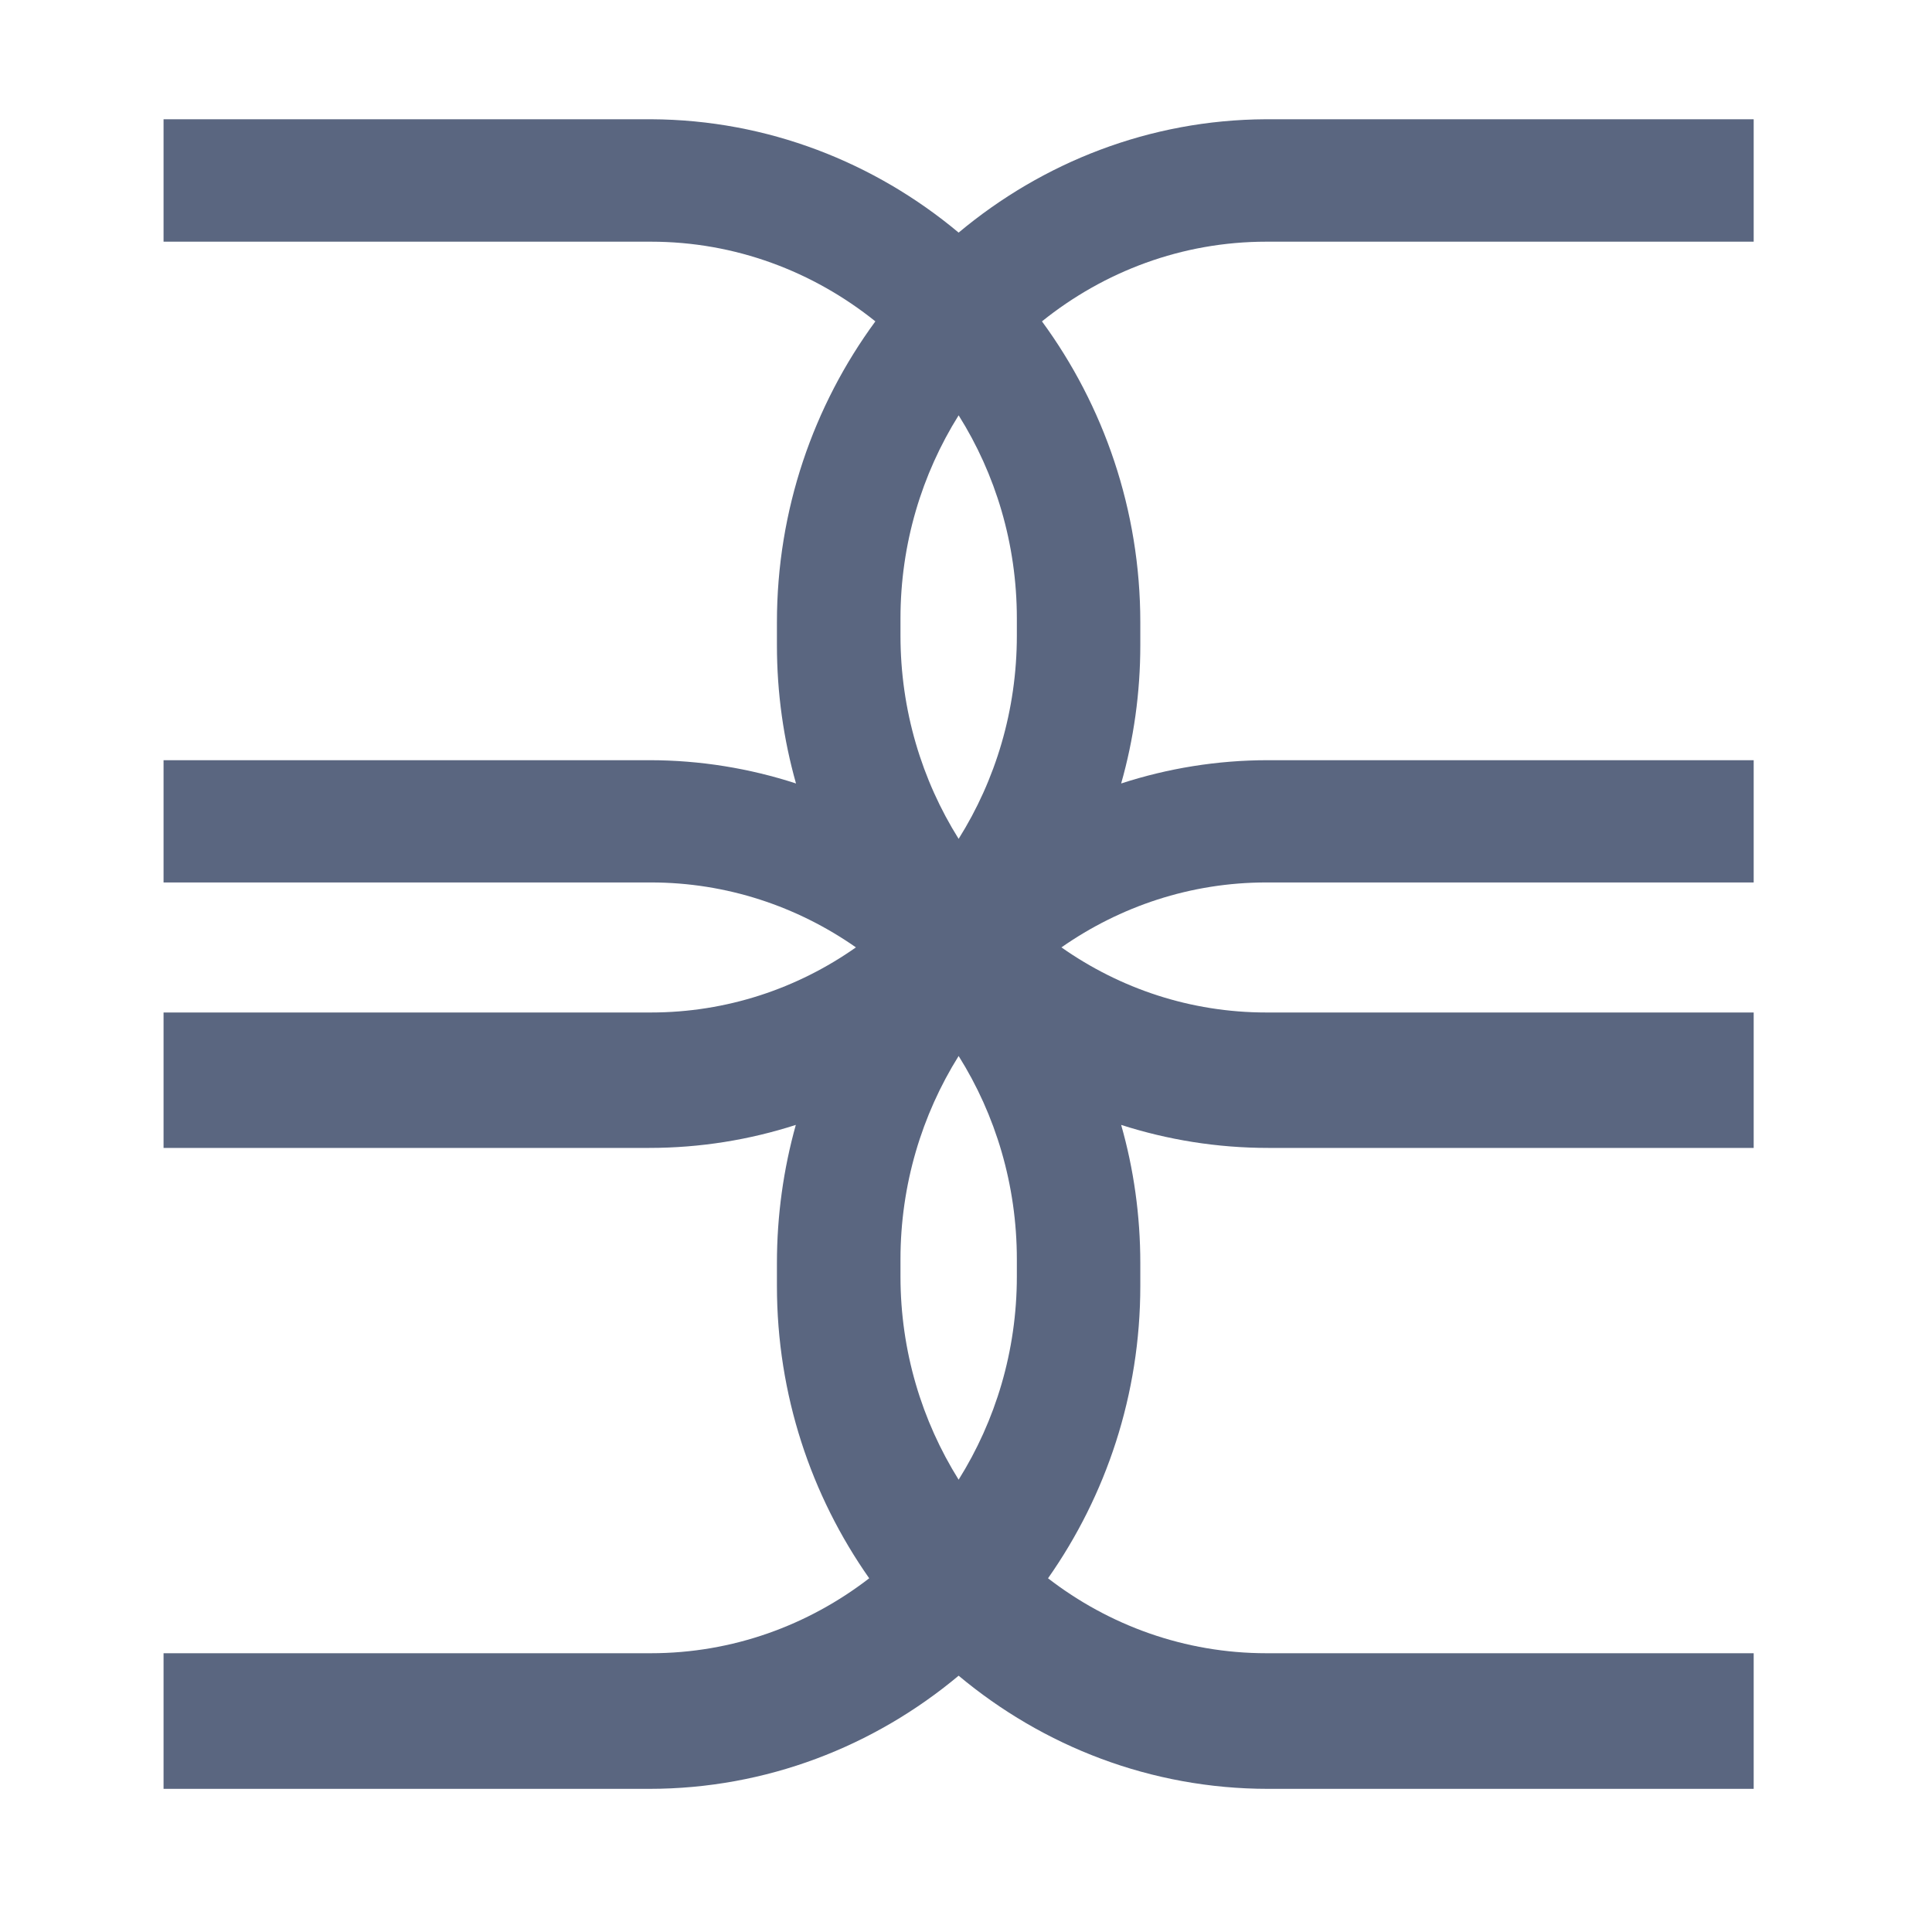 <?xml version="1.0" encoding="UTF-8"?> <svg xmlns="http://www.w3.org/2000/svg" width="81" height="80" viewBox="0 0 81 80" fill="none"> <path fill-rule="evenodd" clip-rule="evenodd" d="M42.632 26.646C42.632 29.784 41.735 32.712 40.191 35.17C38.65 32.712 37.753 29.784 37.753 26.646V25.934C37.753 22.799 38.65 19.875 40.191 17.413C41.739 19.875 42.632 22.799 42.632 25.934V26.646ZM42.632 53.514C42.632 56.648 41.735 59.573 40.191 62.038C38.65 59.573 37.753 56.648 37.753 53.514V52.802C37.753 49.672 38.65 46.739 40.191 44.274C41.739 46.739 42.632 49.672 42.632 52.802V53.514ZM73.524 10.133V5H53.07C48.194 5.023 43.713 6.808 40.191 9.752C36.669 6.808 32.179 5.023 27.308 5H6.857V10.133H27.288C30.83 10.133 34.094 11.382 36.7 13.474C34.11 17.001 32.573 21.376 32.573 26.093V27.05C32.573 29.049 32.85 30.997 33.373 32.848C31.426 32.214 29.355 31.872 27.218 31.872H6.857V36.998H27.288C30.471 36.998 33.431 38.005 35.885 39.72C33.431 41.447 30.467 42.45 27.288 42.45H6.857V48.128H27.218C29.355 48.128 31.426 47.789 33.365 47.163C32.85 49.007 32.573 50.959 32.573 52.958V53.911C32.573 58.476 34.008 62.707 36.442 66.172C33.884 68.144 30.717 69.314 27.288 69.314H6.857V75H27.218C32.128 75 36.645 73.219 40.191 70.256C43.736 73.219 48.257 75 53.167 75H73.524V69.314H53.093C49.669 69.314 46.494 68.144 43.939 66.172C46.373 62.707 47.808 58.476 47.808 53.911V52.958C47.808 50.959 47.531 49.007 47.005 47.163C48.955 47.789 51.026 48.128 53.167 48.128H73.524V42.45H53.093C49.911 42.45 46.958 41.447 44.501 39.72C46.958 38.005 49.911 36.998 53.093 36.998H73.524V31.872H53.167C51.026 31.872 48.955 32.214 47.005 32.848C47.531 30.997 47.808 29.049 47.808 27.05V26.093C47.808 21.376 46.271 17.001 43.685 13.474C46.287 11.382 49.552 10.133 53.093 10.133H73.524Z" fill="#5A6680"></path> </svg> 